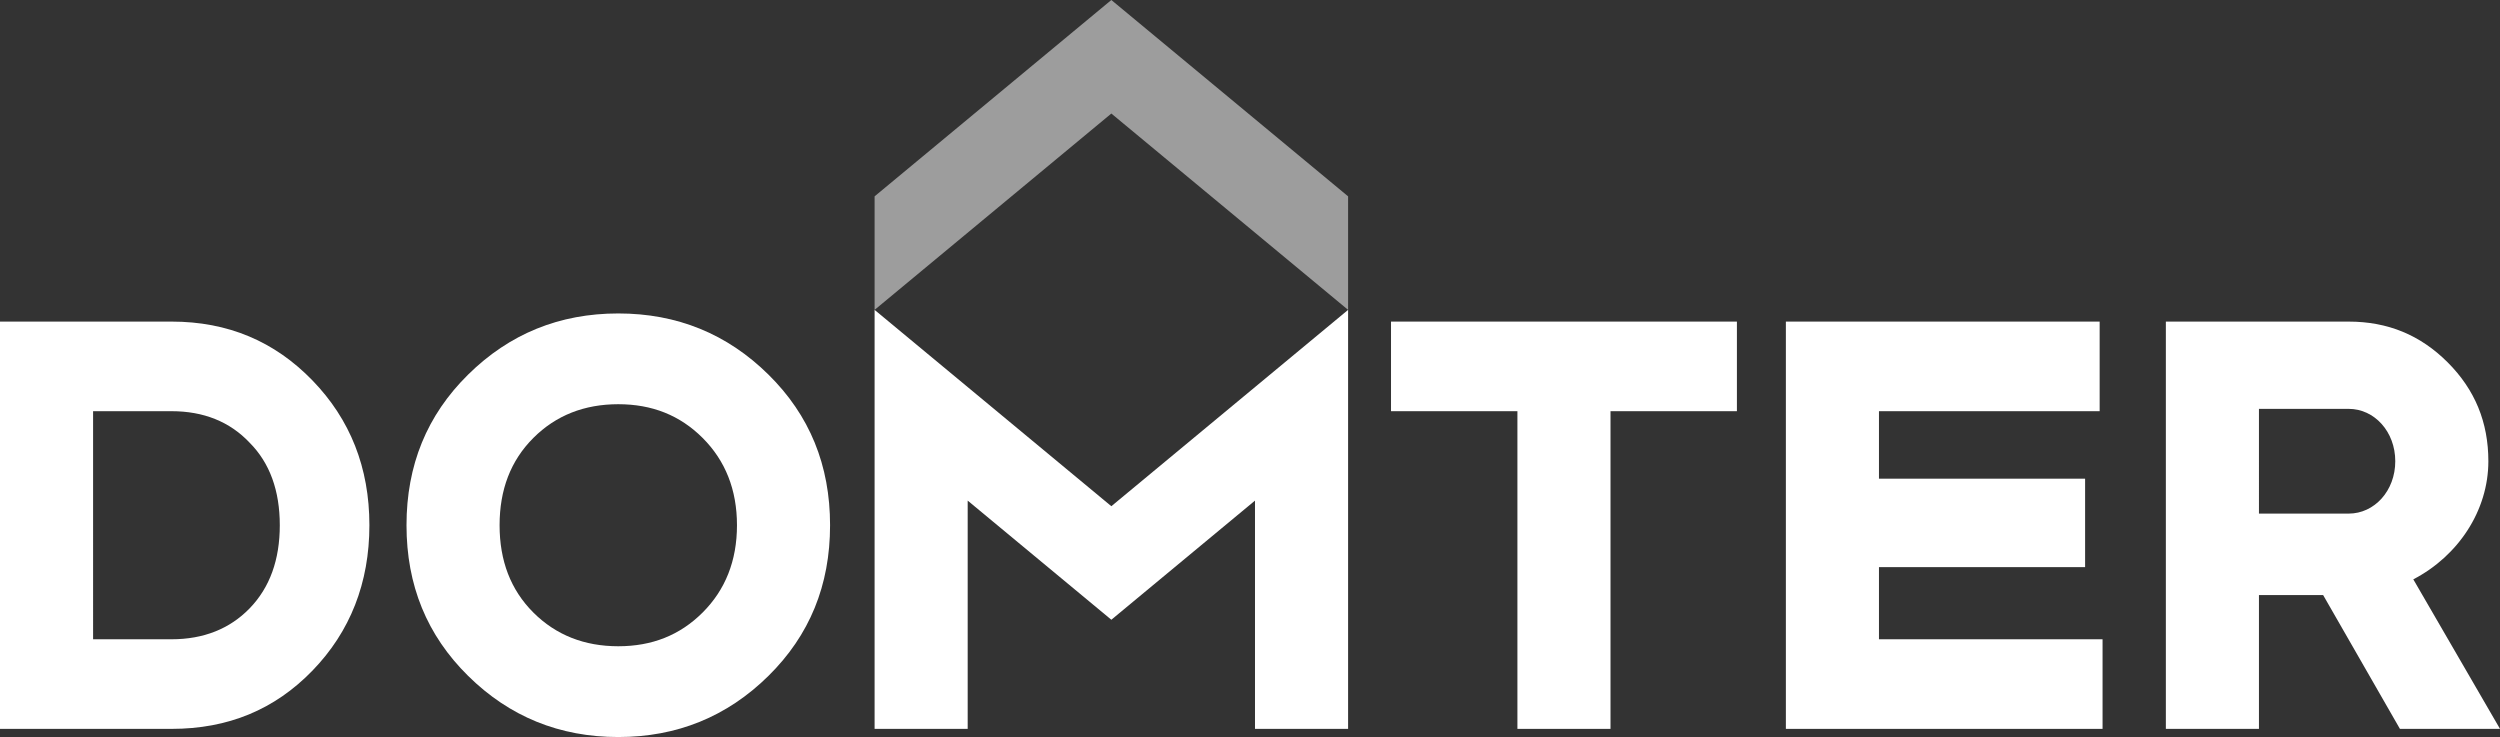 <?xml version="1.0" encoding="utf-8"?>
<!-- Generator: Adobe Illustrator 16.0.0, SVG Export Plug-In . SVG Version: 6.00 Build 0)  -->
<!DOCTYPE svg PUBLIC "-//W3C//DTD SVG 1.1//EN" "http://www.w3.org/Graphics/SVG/1.1/DTD/svg11.dtd">
<svg version="1.1" id="Layer_1" xmlns="http://www.w3.org/2000/svg" xmlns:xlink="http://www.w3.org/1999/xlink" x="0px" y="0px"
	 width="576.83px" height="170.055px" viewBox="0 0 576.83 170.055" enable-background="new 0 0 576.83 170.055"
	 xml:space="preserve">
<rect x="0" y="0" width="576.83" height="170.055" fill="#333333" stroke="none"/>
<polygon fill="#9D9D9D" points="256.422,0 201.797,45.303 201.797,71.498 256.422,26.195 311.048,71.498 311.048,45.303 "/>
<g>
	<path fill="#FFFFFF" d="M39.589,74.202H0v93.973h39.589c13.021,0,23.761-4.43,32.488-13.425
		c8.726-8.995,13.155-20.271,13.155-33.562s-4.43-24.433-13.155-33.427C63.351,78.766,52.611,74.202,39.589,74.202z M57.578,140.386
		c-4.564,4.698-10.605,7.115-17.989,7.115h-18.11V94.876h18.11c7.384,0,13.425,2.417,17.989,7.249
		c4.697,4.699,6.98,11.143,6.98,19.063C64.559,129.109,62.277,135.553,57.578,140.386z"/>
	<path fill="#FFFFFF" d="M142.658,72.323c-13.56,0-25.104,4.697-34.636,14.096c-9.53,9.396-14.229,20.941-14.229,34.77
		c0,13.827,4.699,25.372,14.229,34.77c9.531,9.397,21.076,14.097,34.636,14.097c13.559,0,25.104-4.699,34.636-14.097
		s14.229-20.942,14.229-34.77c0-13.828-4.697-25.373-14.229-34.77C167.762,77.021,156.217,72.323,142.658,72.323z M162.124,141.325
		c-5.236,5.234-11.68,7.786-19.466,7.786s-14.364-2.552-19.601-7.786c-5.236-5.235-7.786-11.947-7.786-20.138
		c0-8.189,2.551-14.901,7.786-20.137c5.236-5.236,11.814-7.786,19.601-7.786s14.229,2.55,19.466,7.786
		c5.235,5.235,7.92,11.947,7.92,20.137C170.044,129.378,167.36,136.09,162.124,141.325z"/>
	<polygon fill="#FFFFFF" points="320.952,94.876 350.117,94.876 350.117,168.175 371.596,168.175 371.596,94.876 400.761,94.876 
		400.761,74.202 320.952,74.202 	"/>
	<polygon fill="#FFFFFF" points="433.536,130.854 481.1,130.854 481.1,110.448 433.536,110.448 433.536,94.876 484.455,94.876 
		484.455,74.202 412.058,74.202 412.058,168.175 485.127,168.175 485.127,147.5 433.536,147.5 	"/>
	<path fill="#FFFFFF" d="M556.827,133.673c10.337-5.37,17.318-15.842,17.318-27.252c0-8.994-3.088-16.512-9.397-22.821
		c-6.309-6.309-13.826-9.397-22.821-9.397h-42.194v93.973h21.48v-30.877h14.807l17.72,30.877h23.091L556.827,133.673z
		 M541.927,118.503h-20.714V94.339h20.714c5.907,0,10.739,5.236,10.739,12.082C552.666,113.268,547.832,118.503,541.927,118.503z"/>
	<polygon fill="#FFFFFF" points="201.797,71.497 201.797,74.202 201.797,97.692 201.797,168.175 223.276,168.175 223.276,115.506 
		256.422,142.995 289.568,115.506 289.568,168.175 311.048,168.175 311.048,97.692 311.048,74.202 311.048,71.497 256.422,116.8 	
		"/>
</g>
</svg>
